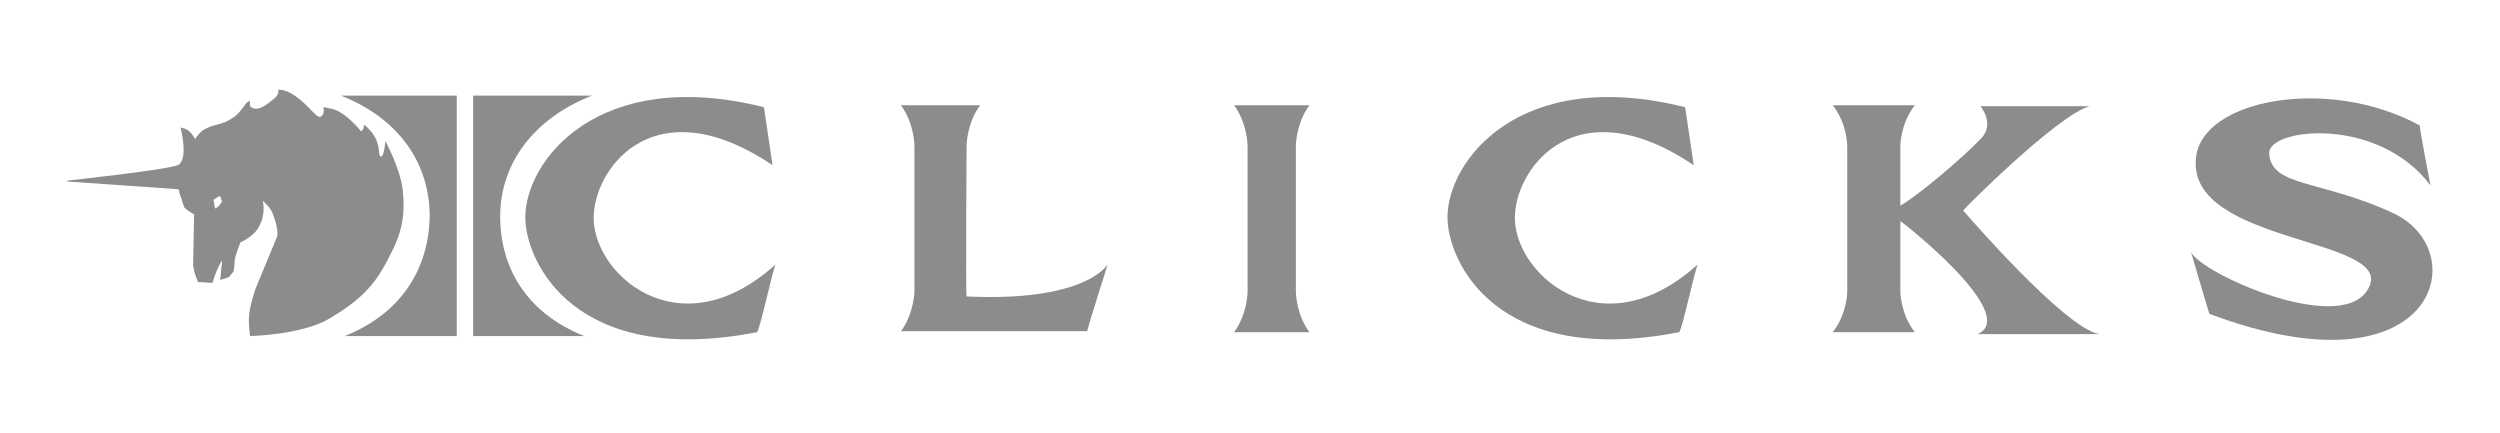 <svg xmlns="http://www.w3.org/2000/svg" xmlns:xlink="http://www.w3.org/1999/xlink" id="Layer_1" x="0px" y="0px" width="258.9px" height="44.8px" viewBox="0 0 258.9 44.8" style="enable-background:new 0 0 258.9 44.8;" xml:space="preserve"> <style type="text/css"> .st0{fill:#8A8C8E;} </style> <g> <path class="st0" d="M60.5,34.8H49V9.9h12.3c-6.1,2.4-9.5,7.1-9.5,12.5C51.8,27.7,54.5,32.4,60.5,34.8"></path> <path class="st0" d="M35.7,34.8h11.6V9.9h-12c6.1,2.4,9.2,7.1,9.2,12.5C44.4,27.7,41.7,32.4,35.7,34.8"></path> <path class="st0" d="M79.1,11.1c0-0.2,0.9,6,0.9,6c-12.1-8.1-18.2,0.1-18.5,5C61,28,70.1,36.6,80.3,27.4c-0.4,1.1-1.6,6.7-1.9,7 c-19,3.7-24-7.4-24-11.9C54.4,16.7,61.9,6.8,79.1,11.1"></path> <path class="st0" d="M114.7,27.4c0,0.1-2.2,6.9-2.1,6.9c-1.1,0-19.3,0-19.3,0c1.4-1.9,1.4-4.2,1.4-4.2V15.1c0,0,0-2.3-1.4-4.2h8.2 c-1.4,1.9-1.4,4.2-1.4,4.2s-0.1,15.3,0,15.6C110.8,31.2,114,28.4,114.7,27.4"></path> <path class="st0" d="M134.2,30.2c0,0,0,2.3,1.4,4.2h-7.8c1.4-1.9,1.4-4.2,1.4-4.2V15.1c0,0,0-2.3-1.4-4.2h7.8 c-1.4,1.9-1.4,4.2-1.4,4.2V30.2"></path> <path class="st0" d="M174.5,11.1c0-0.2,0.9,6,0.9,6c-12.1-8.1-18.2,0.1-18.5,5c-0.5,5.9,8.7,14.5,18.9,5.3c-0.4,1.1-1.6,6.7-1.9,7 c-19,3.7-24-7.4-24-11.9C149.9,16.7,157.3,6.8,174.5,11.1"></path> <path class="st0" d="M196.8,22.9v7.3c0,0,0,2.3,1.5,4.2h-8.5c1.5-1.9,1.5-4.2,1.5-4.2V15.1c0,0,0-2.3-1.5-4.2h8.5 c-1.5,1.9-1.5,4.2-1.5,4.2v6.2c1.9-1.1,6.4-4.9,8.4-7c1.4-1.5-0.1-3.3-0.1-3.3h11.3c-3.3,0.9-13.1,10.7-13.1,10.8 c0.1,0.1,10.5,12.2,14.1,12.8h-12.6C209.3,32.6,196.9,22.9,196.8,22.9"></path> <path class="st0" d="M250.6,13c-0.1,0,1.1,6.2,1.1,6.2c-5.5-7.3-16.9-5.9-16.7-3.3c0.2,3.5,5.4,2.7,12.9,6.2 c8.4,4,4.3,19.2-19.1,10.4c-0.2-0.6-1.9-6.4-1.9-6.4c1.1,2.3,16.2,9,18.5,3.5c2.1-5-18.7-4.4-18-13.1 C227.8,10.3,241.1,7.8,250.6,13"></path> <path class="st0" d="M41.7,19.6c-0.3-2.3-1.8-5-1.8-5s-0.1,1.8-0.5,1.6c-0.3-0.2,0.1-1.2-0.9-2.5c-0.5-0.6-0.8-0.8-0.8-0.8 s0,0.5-0.3,0.7c0,0-1.5-1.9-2.9-2.3c-0.4-0.1-1-0.2-1-0.2s0.1,0.6-0.1,0.8c-0.5,0.8-1.2-1-3.2-2.2c-0.9-0.5-1.4-0.4-1.4-0.4 s0.2,0.4-0.4,0.9c-0.7,0.6-1.7,1.4-2.4,0.9c-0.2-0.1-0.1-0.6-0.1-0.6s-0.2-0.2-0.7,0.6c-0.4,0.5-0.7,0.9-1.1,1.1 c-1.1,0.8-2,0.6-3.1,1.3c-0.4,0.3-0.8,0.9-0.8,0.9s-0.4-0.8-0.9-1c-0.2-0.1-0.6-0.2-0.6-0.2s0.4,1.6,0.3,2.7c0,0.3-0.2,1.1-0.6,1.2 C17.2,17.6,7,18.7,7,18.7l0,0.1l11.5,0.8c0,0,0.1,0.6,0.3,1c0.1,0.4,0.3,0.9,0.3,0.9c0.4,0.4,1,0.7,1,0.7L20,27.5 c0,0,0.1,0.6,0.2,0.9c0.1,0.3,0.3,0.8,0.3,0.8l1.5,0.1c0,0,0.3-1,0.6-1.6c0.2-0.5,0.4-0.7,0.4-0.7l-0.2,2l0.9-0.3l0.5-0.6 c0,0,0.1-0.7,0.1-1.1c0.1-0.7,0.6-1.9,0.6-1.9s1.4-0.6,1.9-1.6c0.8-1.4,0.4-2.7,0.4-2.7s0.9,0.7,1.1,1.5c0.6,1.5,0.4,2.2,0.4,2.2 l-2.2,5.3c0,0-0.6,1.7-0.7,2.8c-0.1,0.9,0.1,2.2,0.1,2.2s5.3-0.1,8.2-1.8c3-1.8,4.7-3.3,6.2-6.4C41.6,24.2,42,22.4,41.7,19.6z M22.7,21.3c-0.1,0.1-0.4,0.3-0.4,0.3s-0.1-0.2-0.1-0.4c0-0.2-0.1-0.5-0.1-0.5s0.2-0.1,0.3-0.2c0.1-0.1,0.4-0.2,0.4-0.2l0.2,0.6 C23,20.9,22.8,21.1,22.7,21.3z"></path> </g> </svg>